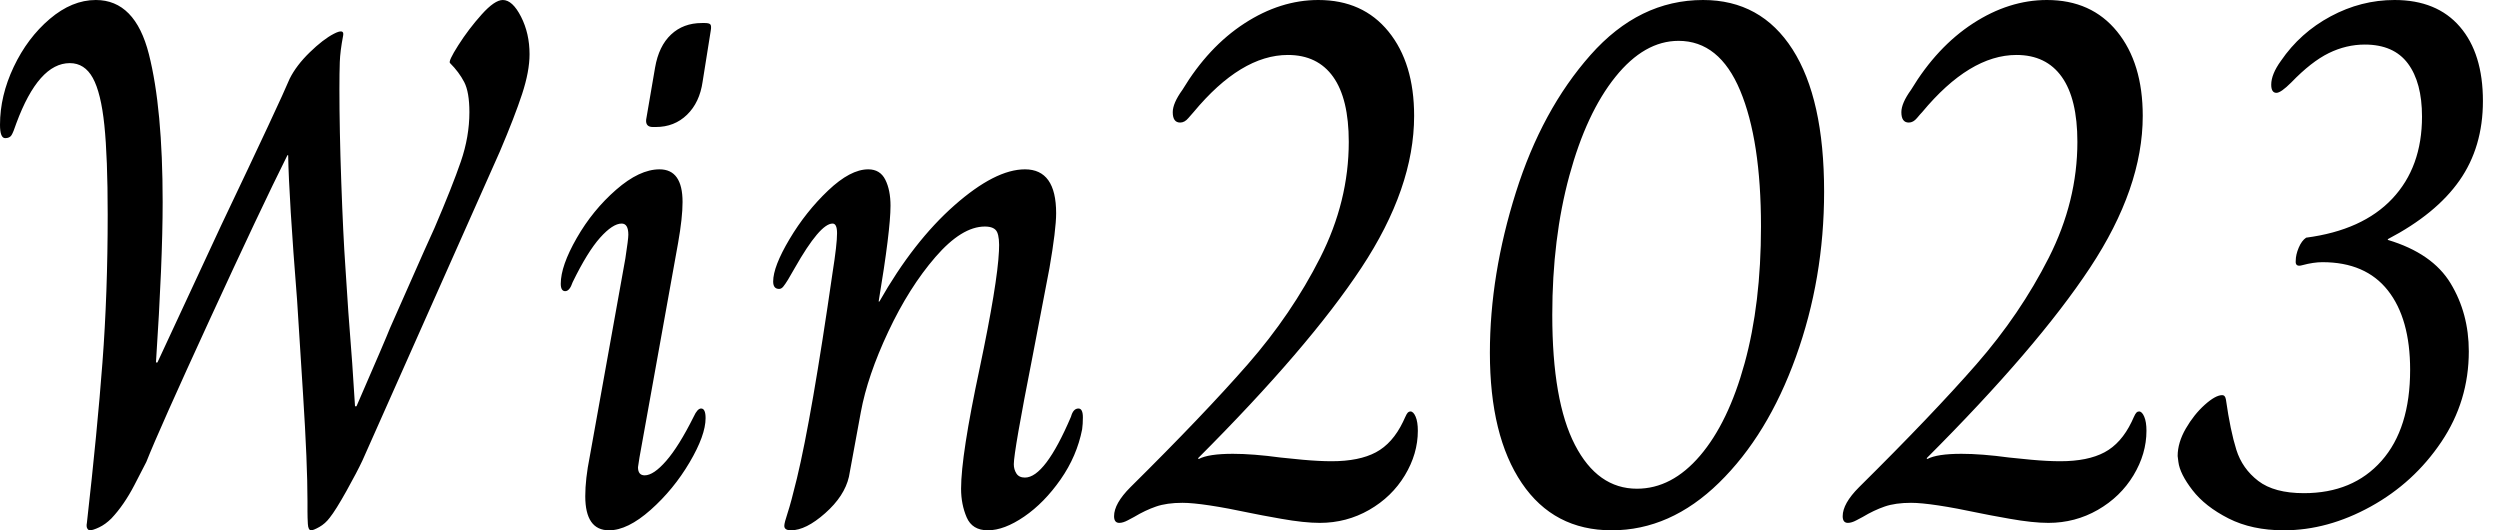 <svg baseProfile="full" height="28" version="1.1" viewBox="0 0 132 28" width="132" xmlns="http://www.w3.org/2000/svg" xmlns:ev="http://www.w3.org/2001/xml-events" xmlns:xlink="http://www.w3.org/1999/xlink"><defs /><g><path d="M6.353 27.608Q6.902 22.745 7.176 19.118Q7.451 15.49 7.451 11.333Q7.451 8.314 7.275 6.608Q7.098 4.902 6.667 4.118Q6.235 3.333 5.451 3.333Q3.804 3.333 2.627 6.51Q2.471 6.98 2.373 7.137Q2.275 7.294 2.039 7.294Q1.765 7.294 1.765 6.588Q1.765 5.059 2.49 3.529Q3.216 2.0 4.392 1.0Q5.569 0.0 6.824 0.0Q8.902 0.0 9.627 2.863Q10.353 5.725 10.353 10.667Q10.353 13.804 10.0 19.137H10.078L13.451 11.882Q16.588 5.294 17.059 4.157Q17.412 3.451 18.118 2.765Q18.824 2.078 19.392 1.784Q19.961 1.49 19.882 1.882Q19.725 2.706 19.706 3.275Q19.686 3.843 19.686 4.706Q19.686 6.824 19.784 9.608Q19.882 12.392 20.0 14.078Q20.0 14.196 20.157 16.471Q20.392 19.412 20.51 21.451H20.588Q22.157 17.843 22.353 17.333L24.157 13.255L24.706 12.039Q25.647 9.843 26.098 8.529Q26.549 7.216 26.549 5.922Q26.549 4.863 26.275 4.333Q26.0 3.804 25.529 3.333Q25.412 3.255 25.961 2.392Q26.51 1.529 27.196 0.765Q27.882 0.0 28.314 0.0Q28.824 0.0 29.275 0.882Q29.725 1.765 29.725 2.863Q29.725 3.765 29.333 4.961Q28.941 6.157 28.157 8.0L20.902 24.314Q20.627 24.902 20.059 25.922Q19.49 26.941 19.176 27.333Q18.941 27.647 18.627 27.824Q18.314 28.0 18.196 28.0Q18.039 28.0 18.02 27.667Q18.0 27.333 18.0 27.0Q18.0 26.667 18.0 26.471Q18.0 24.471 17.765 20.804Q17.529 17.137 17.451 15.843Q17.02 10.431 16.98 8.196H16.941Q15.529 11.02 12.843 16.863Q10.157 22.706 9.49 24.392Q9.412 24.549 8.863 25.608Q8.314 26.667 7.647 27.373Q7.333 27.686 7.0 27.843Q6.667 28.0 6.51 28.0Q6.431 28.0 6.373 27.902Q6.314 27.804 6.353 27.608Z M35.882 6.314 36.353 3.569Q36.549 2.431 37.196 1.824Q37.843 1.216 38.824 1.216H38.98Q39.216 1.216 39.275 1.294Q39.333 1.373 39.294 1.608L38.863 4.314Q38.706 5.412 38.039 6.059Q37.373 6.706 36.392 6.706H36.235Q35.843 6.706 35.882 6.314ZM32.667 26.196Q32.667 25.294 32.902 24.118L34.784 13.647Q34.941 12.627 34.941 12.392Q34.941 11.804 34.588 11.804Q34.118 11.804 33.451 12.549Q32.784 13.294 32.0 14.902Q31.843 15.373 31.608 15.373Q31.373 15.373 31.373 14.98Q31.373 14.039 32.216 12.569Q33.059 11.098 34.294 10.02Q35.529 8.941 36.588 8.941Q37.804 8.941 37.804 10.667Q37.804 11.49 37.569 12.824L35.529 24.157L35.451 24.667Q35.451 25.098 35.804 25.098Q36.275 25.098 36.941 24.333Q37.608 23.569 38.392 22.0Q38.588 21.569 38.784 21.569Q39.02 21.569 39.02 22.078Q39.02 22.98 38.176 24.412Q37.333 25.843 36.118 26.922Q34.902 28.0 33.922 28.0Q32.667 28.0 32.667 26.196Z M43.176 27.765Q43.176 27.608 43.353 27.078Q43.529 26.549 43.843 25.255Q44.627 22.0 45.725 14.392Q45.961 12.902 45.961 12.314Q45.961 11.804 45.725 11.804Q45.059 11.804 43.725 14.157Q43.529 14.51 43.373 14.765Q43.216 15.02 43.118 15.137Q43.02 15.255 42.902 15.255Q42.588 15.255 42.588 14.863Q42.588 14.078 43.451 12.627Q44.314 11.176 45.49 10.059Q46.667 8.941 47.608 8.941Q48.235 8.941 48.51 9.49Q48.784 10.039 48.784 10.863Q48.784 12.157 48.157 15.922H48.196Q50.0 12.745 52.157 10.843Q54.314 8.941 55.882 8.941Q57.529 8.941 57.529 11.255Q57.529 12.118 57.176 14.157L56.275 18.863Q55.294 23.843 55.294 24.51Q55.294 24.784 55.431 25.0Q55.569 25.216 55.882 25.216Q56.941 25.216 58.314 22.0Q58.431 21.569 58.706 21.569Q58.941 21.569 58.941 22.039Q58.941 22.392 58.902 22.667Q58.627 24.078 57.765 25.314Q56.902 26.549 55.843 27.275Q54.784 28.0 53.922 28.0Q53.098 28.0 52.804 27.314Q52.51 26.627 52.51 25.804Q52.51 24.039 53.49 19.451Q54.431 14.98 54.51 13.255Q54.549 12.549 54.412 12.255Q54.275 11.961 53.765 11.961Q52.549 11.961 51.157 13.569Q49.765 15.176 48.667 17.51Q47.569 19.843 47.216 21.765L46.588 25.176Q46.353 26.196 45.333 27.098Q44.314 28.0 43.529 28.0Q43.176 28.0 43.176 27.765Z M60.588 27.255Q60.588 26.588 61.451 25.725Q65.333 21.882 67.647 19.235Q69.961 16.588 71.471 13.608Q72.98 10.627 72.98 7.49Q72.98 5.216 72.157 4.059Q71.333 2.902 69.765 2.902Q67.294 2.902 64.784 5.922Q64.706 6.0 64.51 6.235Q64.314 6.471 64.078 6.471Q63.686 6.471 63.686 5.922Q63.686 5.451 64.196 4.745Q65.569 2.471 67.471 1.235Q69.373 0.0 71.373 0.0Q73.725 0.0 75.078 1.667Q76.431 3.333 76.431 6.118Q76.431 9.922 73.647 14.137Q70.863 18.353 65.02 24.196L65.059 24.235Q65.569 23.961 66.863 23.961Q67.922 23.961 69.373 24.157Q69.686 24.196 70.549 24.275Q71.412 24.353 72.078 24.353Q73.529 24.353 74.412 23.882Q75.294 23.412 75.843 22.275Q75.882 22.196 75.961 22.02Q76.039 21.843 76.098 21.784Q76.157 21.725 76.235 21.725Q76.392 21.725 76.51 22.0Q76.627 22.275 76.627 22.745Q76.627 23.961 75.941 25.098Q75.255 26.235 74.059 26.922Q72.863 27.608 71.451 27.608Q70.627 27.608 69.412 27.392Q68.196 27.176 67.843 27.098Q65.255 26.549 64.196 26.549Q63.373 26.549 62.804 26.745Q62.235 26.941 61.647 27.294Q61.569 27.333 61.314 27.471Q61.059 27.608 60.863 27.608Q60.588 27.608 60.588 27.255Z M80.431 18.627Q80.431 14.51 81.804 10.157Q83.176 5.804 85.745 2.902Q88.314 0.0 91.686 0.0Q94.745 0.0 96.412 2.608Q98.078 5.216 98.078 10.118Q98.078 14.706 96.588 18.843Q95.098 22.98 92.529 25.49Q89.961 28.0 86.863 28.0Q83.804 28.0 82.118 25.51Q80.431 23.02 80.431 18.627ZM94.745 11.961Q94.745 7.412 93.647 4.784Q92.549 2.157 90.392 2.157Q88.588 2.157 87.059 4.059Q85.529 5.961 84.627 9.275Q83.725 12.588 83.725 16.627Q83.725 21.176 84.922 23.49Q86.118 25.804 88.196 25.804Q90.039 25.804 91.529 24.059Q93.02 22.314 93.882 19.176Q94.745 16.039 94.745 11.961Z M99.059 27.255Q99.059 26.588 99.922 25.725Q103.804 21.882 106.118 19.235Q108.431 16.588 109.941 13.608Q111.451 10.627 111.451 7.49Q111.451 5.216 110.627 4.059Q109.804 2.902 108.235 2.902Q105.765 2.902 103.255 5.922Q103.176 6.0 102.98 6.235Q102.784 6.471 102.549 6.471Q102.157 6.471 102.157 5.922Q102.157 5.451 102.667 4.745Q104.039 2.471 105.941 1.235Q107.843 0.0 109.843 0.0Q112.196 0.0 113.549 1.667Q114.902 3.333 114.902 6.118Q114.902 9.922 112.118 14.137Q109.333 18.353 103.49 24.196L103.529 24.235Q104.039 23.961 105.333 23.961Q106.392 23.961 107.843 24.157Q108.157 24.196 109.02 24.275Q109.882 24.353 110.549 24.353Q112.0 24.353 112.882 23.882Q113.765 23.412 114.314 22.275Q114.353 22.196 114.431 22.02Q114.51 21.843 114.569 21.784Q114.627 21.725 114.706 21.725Q114.863 21.725 114.98 22.0Q115.098 22.275 115.098 22.745Q115.098 23.961 114.412 25.098Q113.725 26.235 112.529 26.922Q111.333 27.608 109.922 27.608Q109.098 27.608 107.882 27.392Q106.667 27.176 106.314 27.098Q103.725 26.549 102.667 26.549Q101.843 26.549 101.275 26.745Q100.706 26.941 100.118 27.294Q100.039 27.333 99.784 27.471Q99.529 27.608 99.333 27.608Q99.059 27.608 99.059 27.255Z M116.784 24.392 116.745 24.078Q116.745 23.373 117.176 22.627Q117.608 21.882 118.176 21.373Q118.745 20.863 119.098 20.863Q119.255 20.863 119.294 21.098Q119.529 22.745 119.843 23.745Q120.157 24.745 121.0 25.392Q121.843 26.039 123.412 26.039Q126.0 26.039 127.51 24.333Q129.02 22.627 129.02 19.529Q129.02 16.824 127.843 15.333Q126.667 13.843 124.392 13.843Q123.922 13.843 123.333 14Q122.941 14.118 122.98 13.765Q122.98 13.451 123.137 13.078Q123.294 12.706 123.529 12.549Q126.51 12.157 128.078 10.49Q129.647 8.824 129.647 6.157Q129.647 4.353 128.902 3.353Q128.157 2.353 126.627 2.353Q125.647 2.353 124.725 2.804Q123.804 3.255 122.745 4.353Q122.196 4.902 121.961 4.902Q121.686 4.902 121.686 4.471Q121.686 3.922 122.196 3.216Q123.216 1.725 124.824 0.863Q126.431 0.0 128.196 0.0Q130.431 0.0 131.647 1.412Q132.863 2.824 132.863 5.333Q132.863 7.765 131.627 9.529Q130.392 11.294 127.843 12.627V12.667Q130.196 13.373 131.157 14.961Q132.118 16.549 132.118 18.549Q132.118 21.176 130.667 23.333Q129.216 25.49 126.941 26.745Q124.667 28.0 122.353 28.0Q120.667 28.0 119.431 27.373Q118.196 26.745 117.529 25.882Q116.863 25.02 116.784 24.392Z " fill="rgb(0,0,0)" transform="translate(-1.765, 0)" /></g></svg>